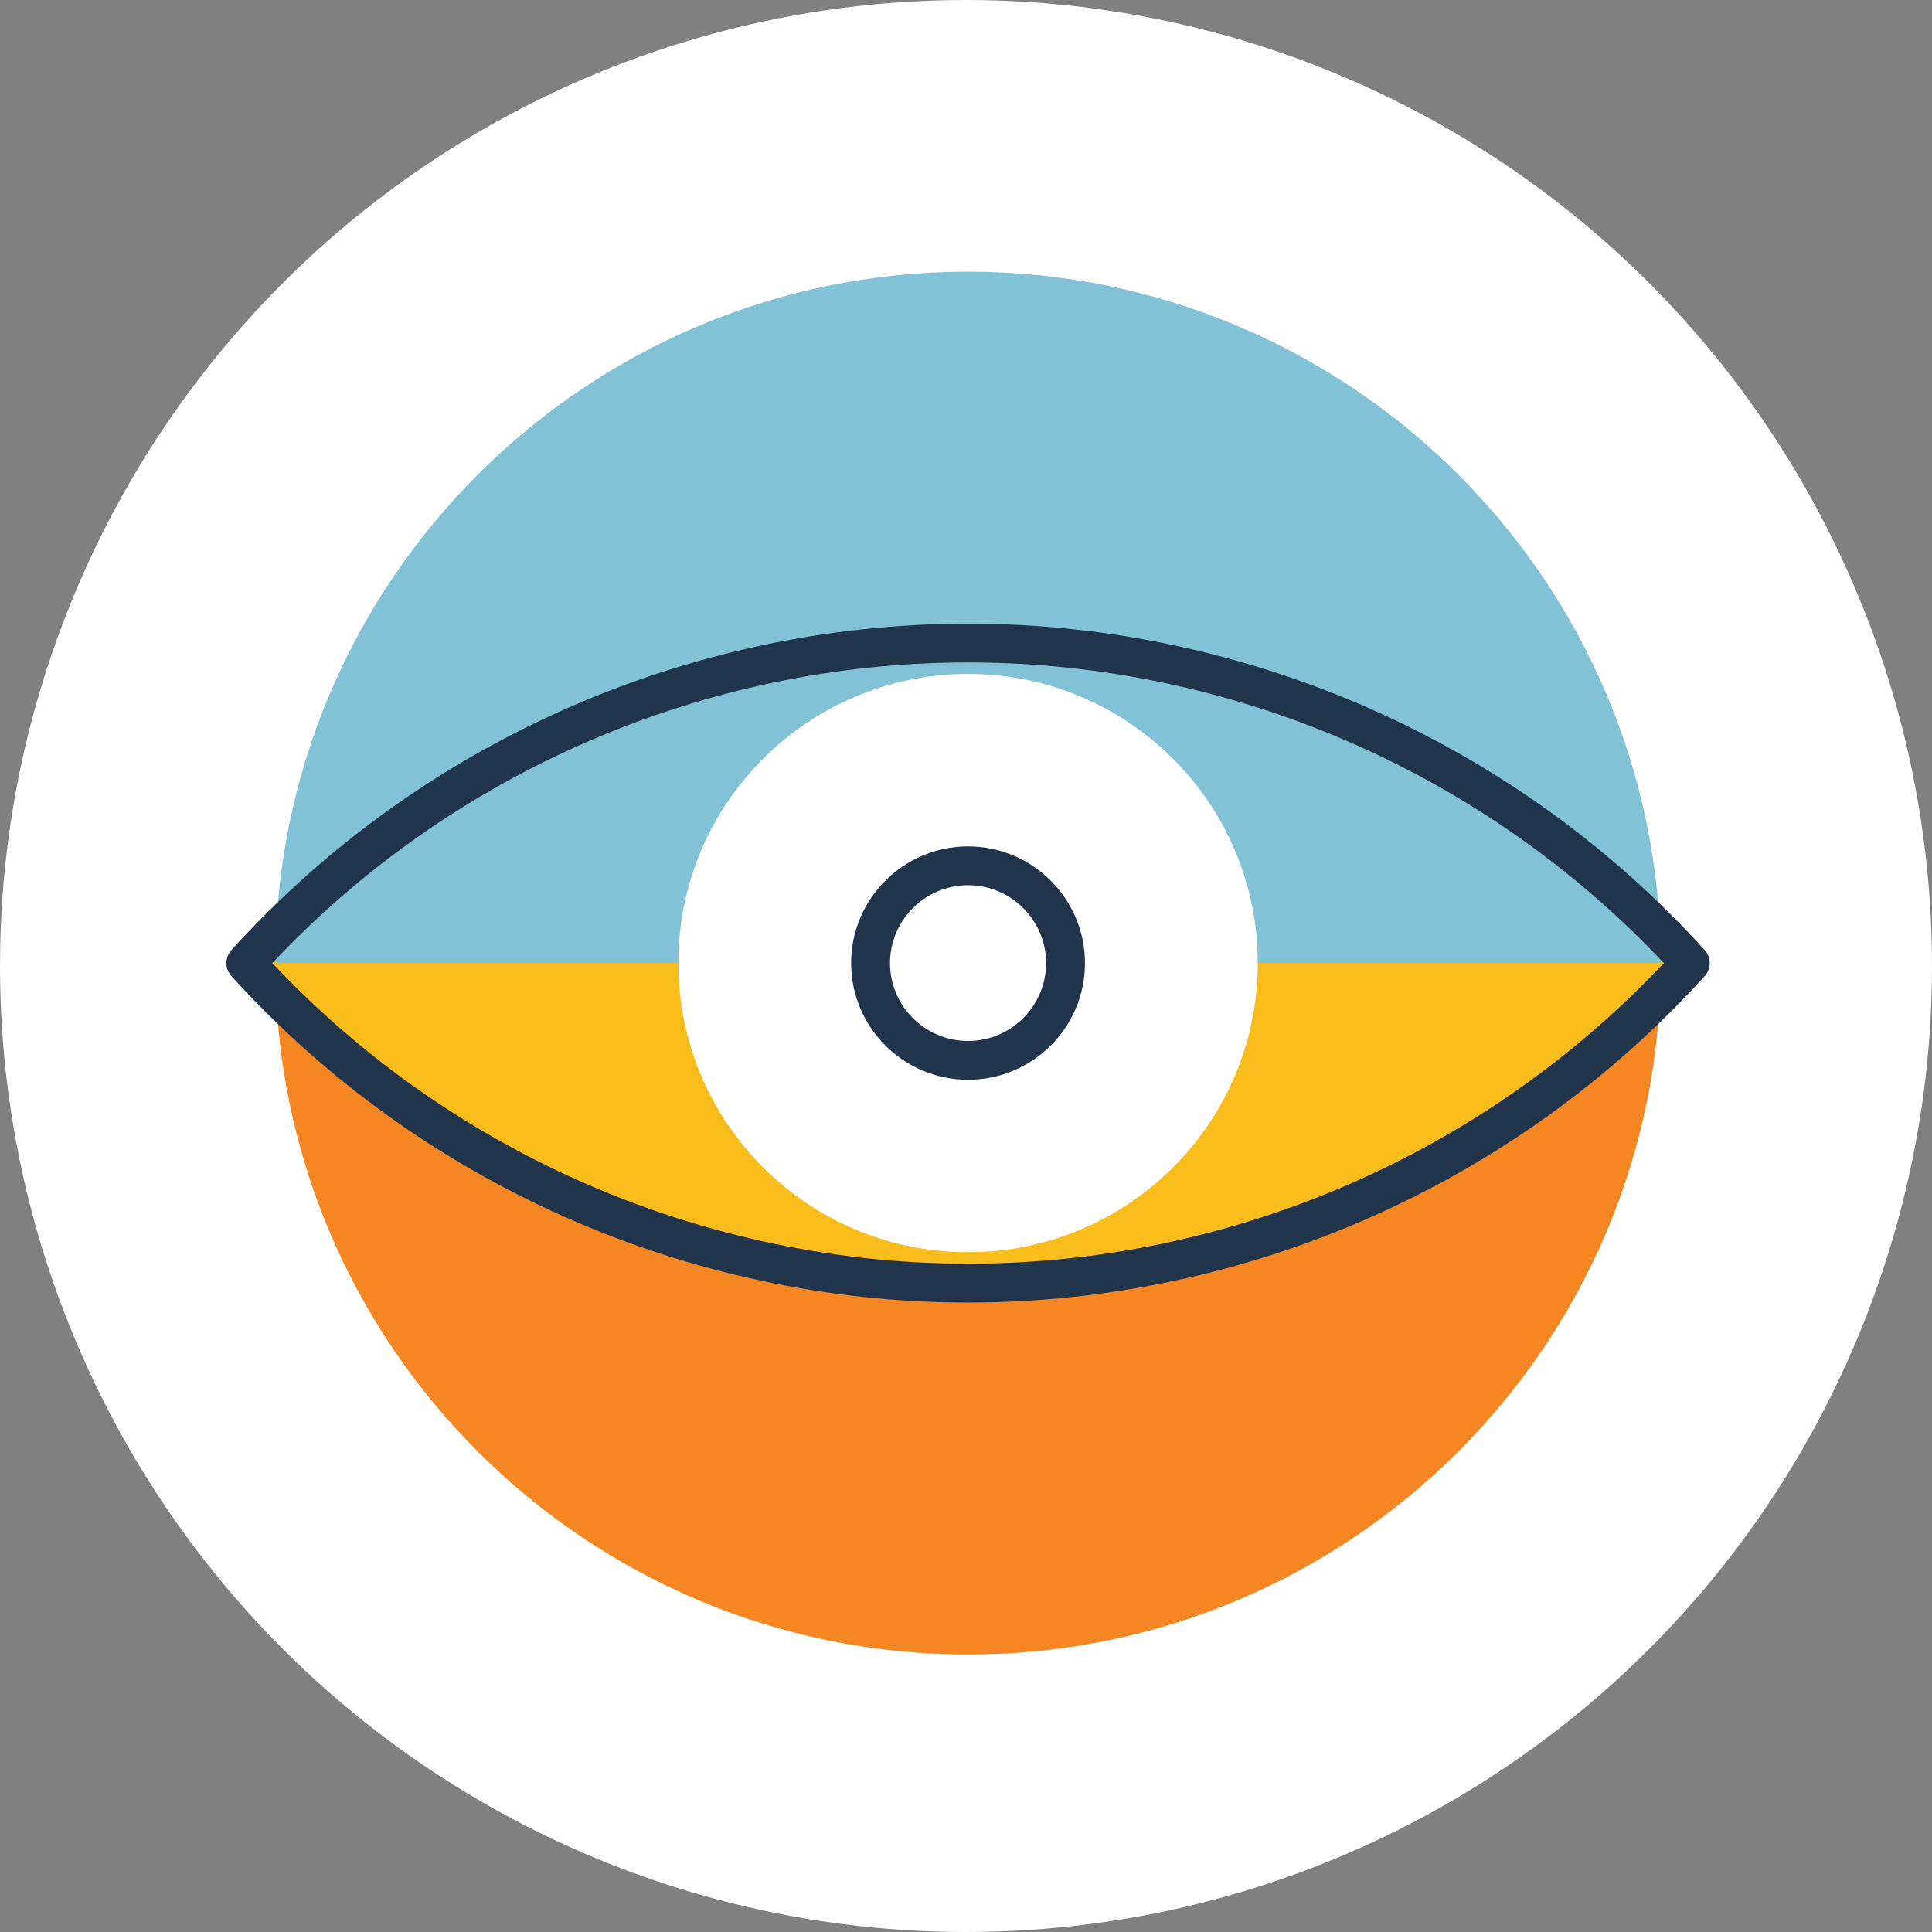 <svg width="256" height="256" viewBox="0 0 256 256" fill="none" xmlns="http://www.w3.org/2000/svg">
<rect x="0" y="0" width="256" height="256" fill="#808080" stroke="none"/>
<circle cx="128" cy="128" r="128" fill="white"/>
<g clip-path="url(#clip0_1589_1437)">
<path d="M36.479 127.614C36.479 178.212 77.576 219.229 128.272 219.229C178.968 219.229 220.065 178.212 220.065 127.614H36.479Z" fill="#F58621"/>
<path d="M36.078 127.615C59.931 152.961 93.396 167.451 128.272 167.451C163.148 167.451 196.612 152.961 220.466 127.615C196.613 102.268 163.148 87.778 128.272 87.778C93.396 87.778 59.931 102.268 36.078 127.615Z" fill="#F8BC1B"/>
<path d="M220.065 127.614C220.065 77.017 178.968 36 128.272 36C77.576 36 36.479 77.017 36.479 127.614H220.065Z" fill="#81C2D6"/>
<path d="M128.272 172.592C91.159 172.592 55.583 156.827 30.665 129.339C29.778 128.361 29.778 126.869 30.665 125.89C55.583 98.403 91.159 82.638 128.272 82.638C165.385 82.638 200.961 98.403 225.879 125.89C226.766 126.869 226.766 128.361 225.879 129.339C200.96 156.827 165.384 172.592 128.272 172.592ZM36.078 127.615C59.931 152.961 93.396 167.451 128.272 167.451C163.148 167.451 196.612 152.961 220.466 127.615C196.613 102.268 163.148 87.778 128.272 87.778C93.396 87.778 59.931 102.268 36.078 127.615Z" fill="#20344C"/>
<path d="M166.644 128.61C167.195 107.458 150.462 89.866 129.269 89.316C108.076 88.767 90.45 105.467 89.899 126.619C89.348 147.77 106.082 165.362 127.274 165.912C148.467 166.462 166.093 149.761 166.644 128.61Z" fill="white"/>
<path d="M128.272 143.075C119.73 143.075 112.781 136.14 112.781 127.615C112.781 119.09 119.73 112.154 128.272 112.154C136.814 112.154 143.763 119.089 143.763 127.615C143.763 136.141 136.814 143.075 128.272 143.075ZM128.272 117.296C122.571 117.296 117.932 121.925 117.932 127.615C117.932 133.305 122.571 137.935 128.272 137.935C133.973 137.935 138.612 133.305 138.612 127.615C138.612 121.925 133.973 117.296 128.272 117.296Z" fill="#20344C"/>
</g>
<defs>
<clipPath id="clip0_1589_1437">
<rect width="196.544" height="183.229" fill="white" transform="translate(30 36)"/>
</clipPath>
</defs>
</svg>

